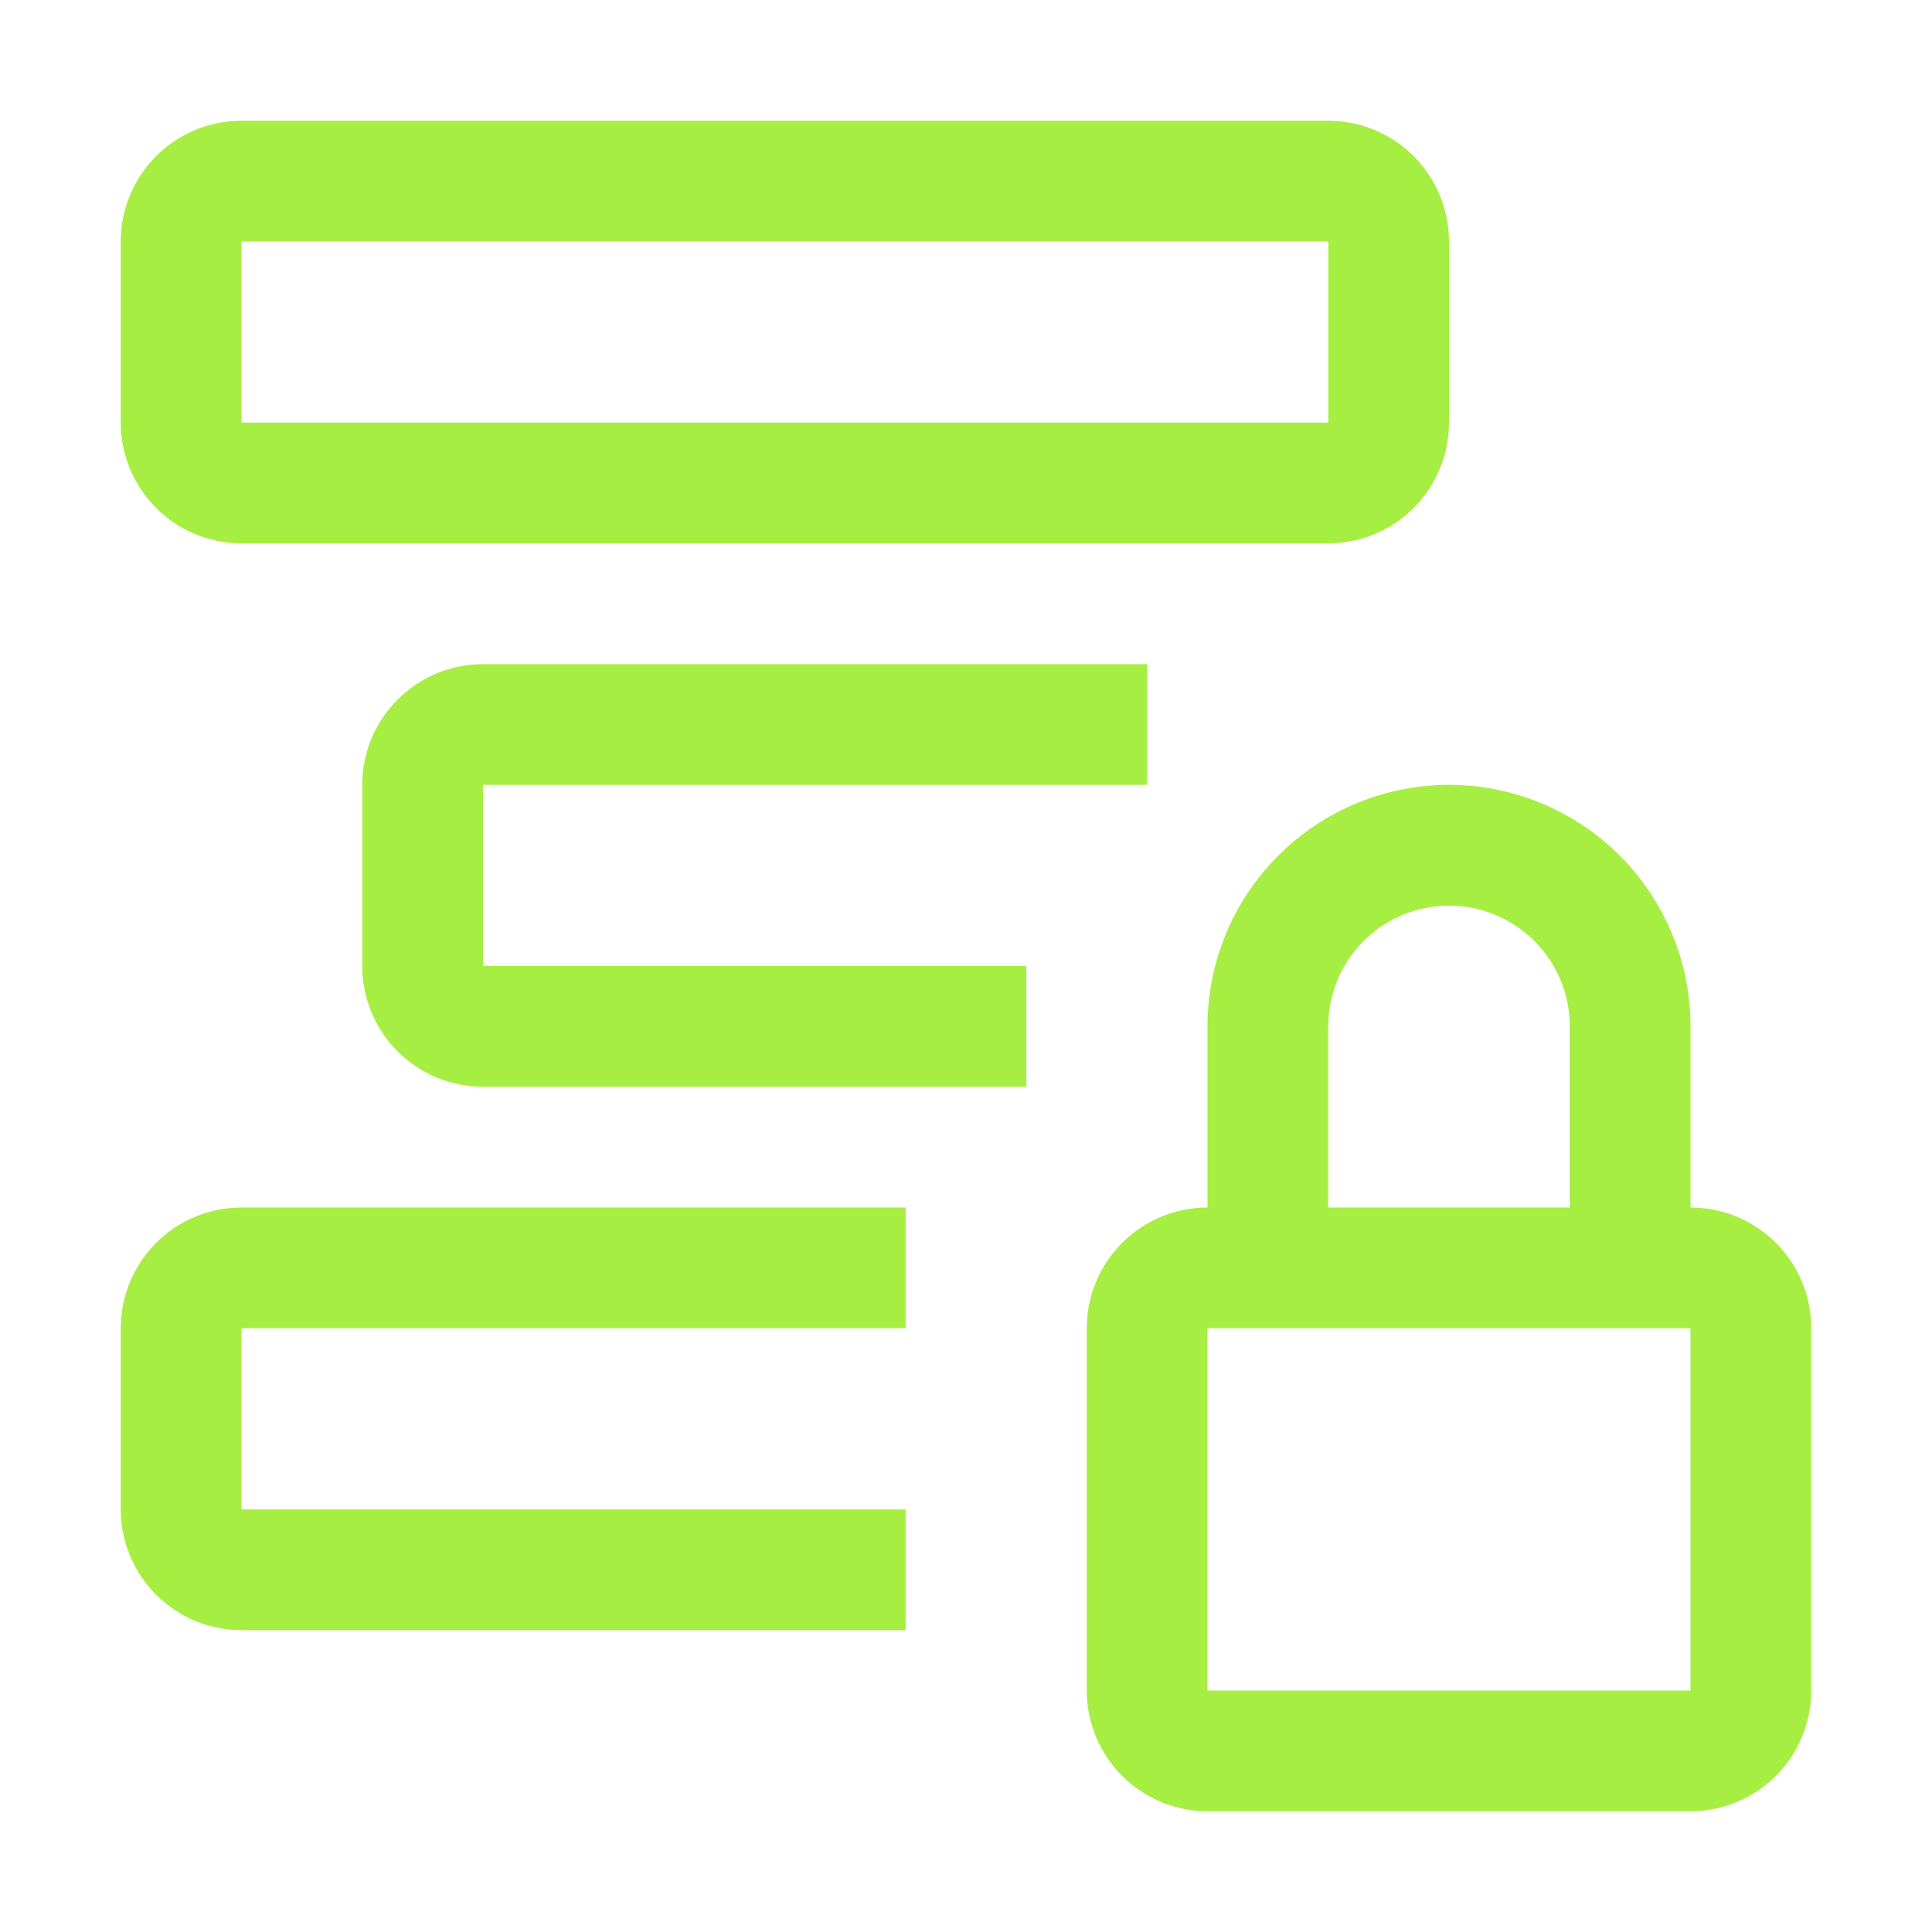 <?xml version="1.0" encoding="UTF-8"?> <svg xmlns="http://www.w3.org/2000/svg" width="50" height="50" viewBox="0 0 50 50" fill="none"><path d="M43.75 31.25V26.562C43.75 24.905 43.092 23.315 41.919 22.143C40.747 20.971 39.158 20.312 37.5 20.312C35.842 20.312 34.253 20.971 33.081 22.143C31.909 23.315 31.25 24.905 31.25 26.562V31.25C30.421 31.25 29.626 31.579 29.04 32.165C28.454 32.751 28.125 33.546 28.125 34.375V43.75C28.125 44.579 28.454 45.374 29.04 45.96C29.626 46.546 30.421 46.875 31.25 46.875H43.75C44.579 46.875 45.374 46.546 45.96 45.96C46.546 45.374 46.875 44.579 46.875 43.75V34.375C46.875 33.546 46.546 32.751 45.96 32.165C45.374 31.579 44.579 31.25 43.75 31.25ZM34.375 26.562C34.375 25.734 34.704 24.939 35.29 24.353C35.876 23.767 36.671 23.438 37.5 23.438C38.329 23.438 39.124 23.767 39.71 24.353C40.296 24.939 40.625 25.734 40.625 26.562V31.25H34.375V26.562ZM43.75 43.75H31.25V34.375H43.75V43.75ZM23.438 42.188H6.25C5.421 42.188 4.626 41.858 4.04 41.272C3.454 40.686 3.125 39.891 3.125 39.062V34.375C3.125 33.546 3.454 32.751 4.04 32.165C4.626 31.579 5.421 31.25 6.25 31.25H23.438V34.375H6.25V39.062H23.438V42.188ZM26.562 28.125H12.5C11.671 28.125 10.876 27.796 10.29 27.21C9.704 26.624 9.375 25.829 9.375 25V20.312C9.375 19.484 9.704 18.689 10.29 18.103C10.876 17.517 11.671 17.188 12.5 17.188H29.688V20.312H12.5V25H26.562V28.125ZM34.375 14.062H6.25C5.421 14.062 4.626 13.733 4.04 13.147C3.454 12.561 3.125 11.766 3.125 10.938V6.25C3.125 5.421 3.454 4.626 4.04 4.04C4.626 3.454 5.421 3.125 6.25 3.125H34.375C35.204 3.125 35.999 3.454 36.585 4.04C37.171 4.626 37.5 5.421 37.5 6.25V10.938C37.5 11.766 37.171 12.561 36.585 13.147C35.999 13.733 35.204 14.062 34.375 14.062ZM6.25 10.938H34.375V6.25H6.25V10.938Z" fill="#A7EE43"></path></svg> 